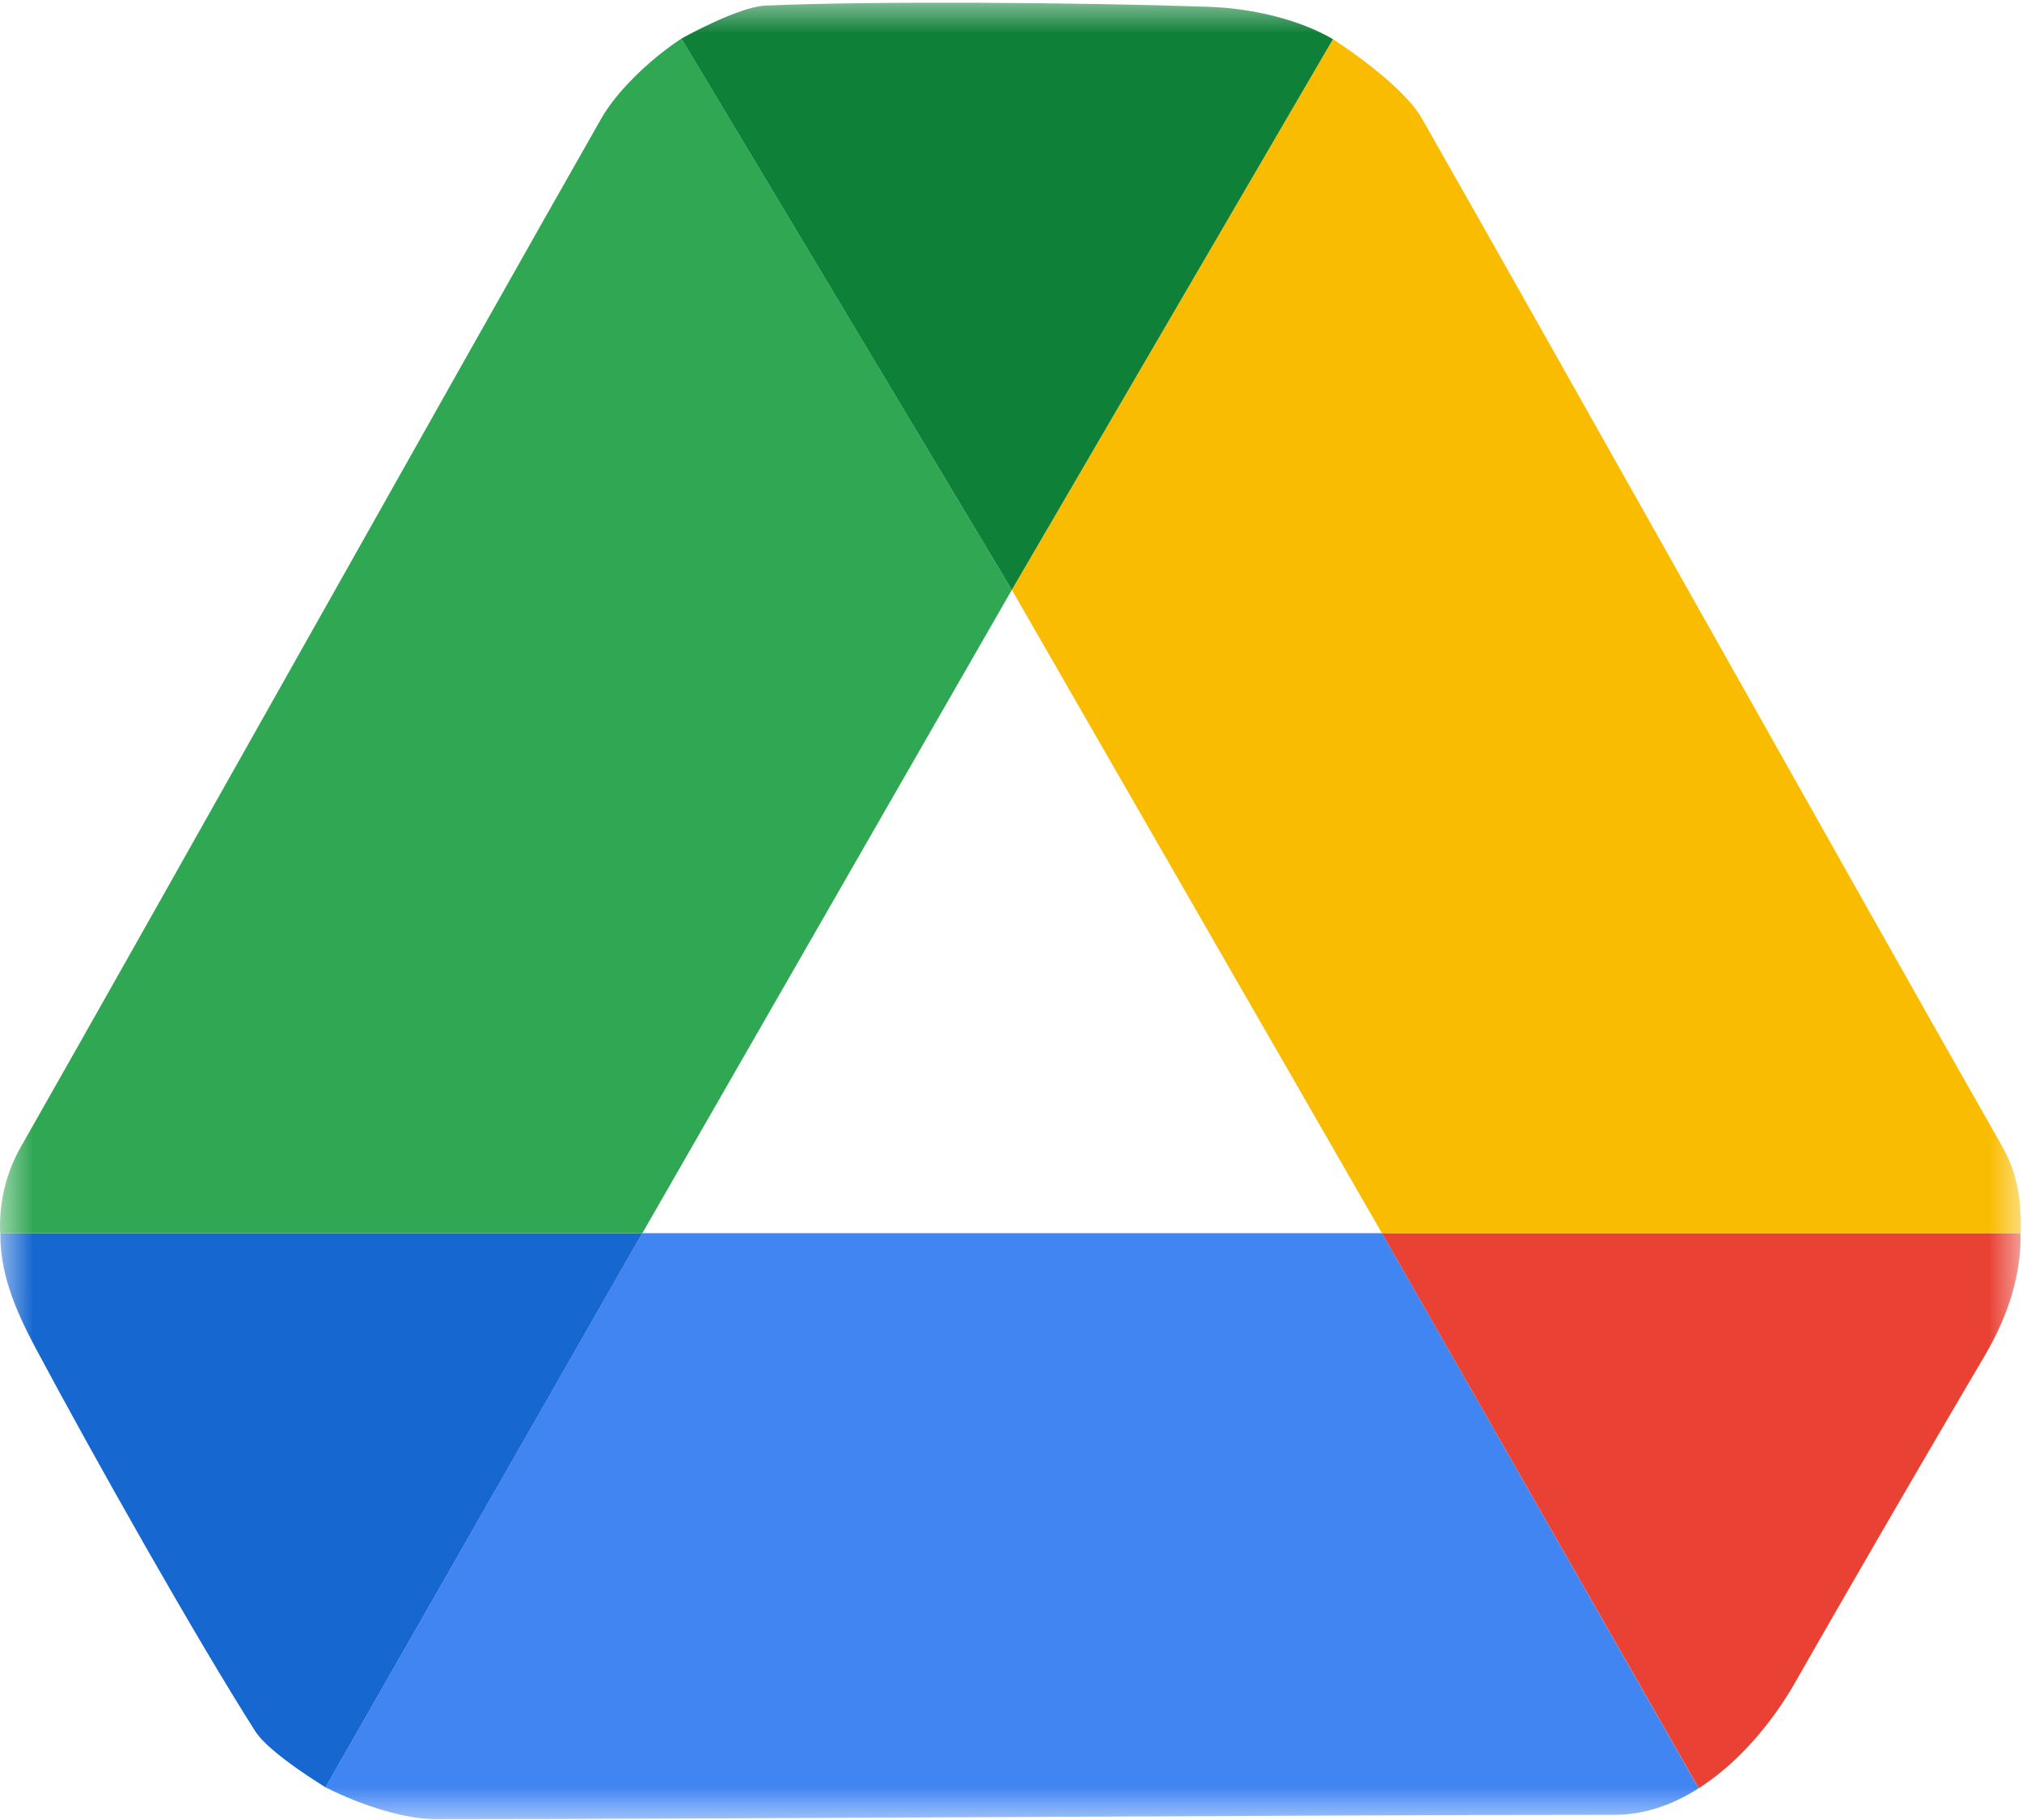 <svg width="30" height="27" viewBox="0 0 30 27" fill="none" xmlns="http://www.w3.org/2000/svg"><g clip-path="url(#a)"><mask id="b" style="mask-type:luminance" maskUnits="userSpaceOnUse" x="0" y="0" width="30" height="27"><path d="M30 0H0v27h30V0Z" fill="#fff"/></mask><g mask="url(#b)"><path d="M20.505 18.294H9.529l-4.7 8.22c.565.288 1.207.473 1.623.473 4.317 0 13.129-.064 17.503-.064.45 0 .87-.153 1.248-.394l-4.698-8.235Z" fill="#4185F3"/><path d="m4.829 26.515 4.7-8.22H.005c-.005.57.198 1.093.516 1.69.885 1.659 2.383 4.31 3.264 5.695.216.342 1.078.852 1.044.835Z" fill="#1767D1"/><path d="m20.504 18.294 4.7 8.234c.61-.388 1.106-1.002 1.429-1.567a449.529 449.529 0 0 1 2.807-4.837c.394-.669.547-1.27.538-1.83h-9.474Z" fill="#E94235"/><path d="m9.53 18.295 5.482-9.544-4.9-8.18c-.53.35-.983.823-1.189 1.184C6.785 5.51 2.476 13.208.31 17.013c-.222.39-.328.834-.307 1.282H9.53Z" fill="#30A753"/><path d="M20.504 18.295 15.012 8.75l4.765-8.17c.53.349 1.112.813 1.317 1.174 2.14 3.756 6.447 11.453 8.615 15.258.224.391.291.834.27 1.282h-9.475Z" fill="#F9BC00"/><path d="m10.112.573 4.9 8.178 4.765-8.17C19.285.293 18.59.122 17.914.1c-1.877-.063-4.92-.088-6.558-.017-.404.018-1.24.485-1.244.489Z" fill="#0F8038"/></g></g><defs><clipPath id="a"><path fill="#fff" d="M0 0h30v27H0z"/></clipPath></defs></svg>